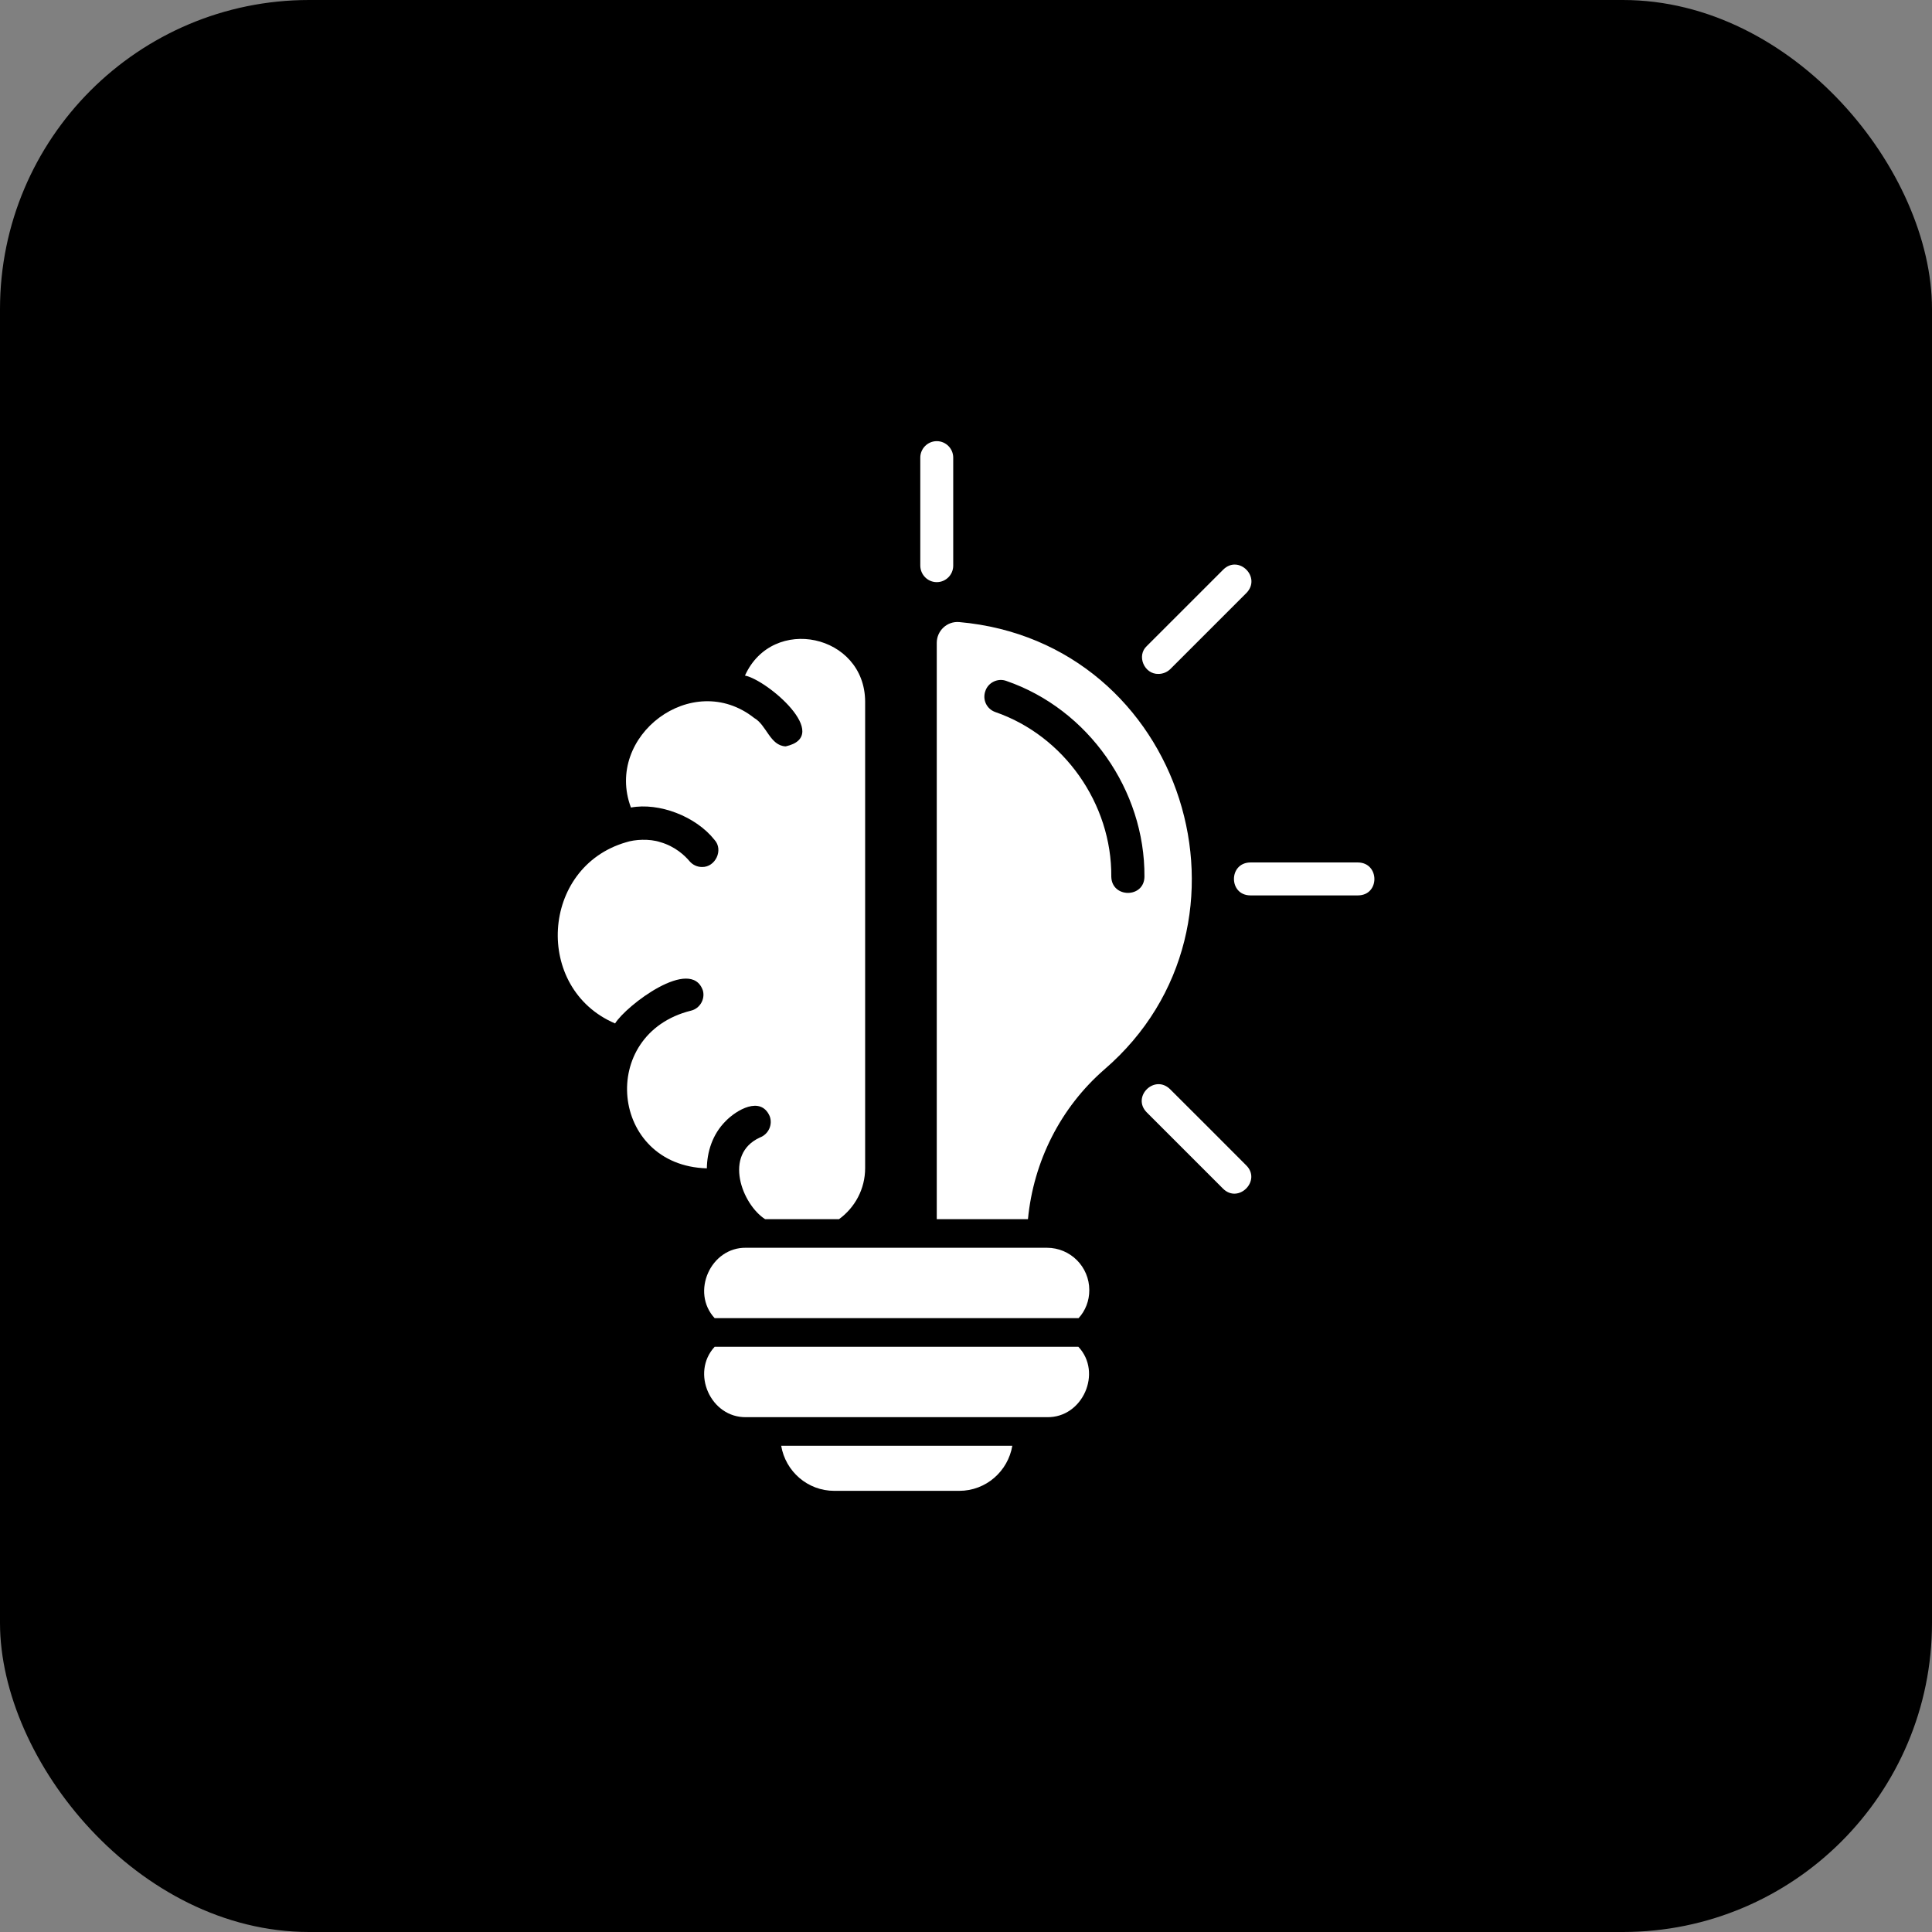 <?xml version="1.0" encoding="utf-8"?>
<svg xmlns="http://www.w3.org/2000/svg" fill="none" height="100%" overflow="visible" preserveAspectRatio="none" style="display: block;" viewBox="0 0 44 44" width="100%">
<rect x="0" y="0" width="44" height="44" fill="#808080" stroke="none"/>
<g id="Frame 1000005312">
<rect fill="black" height="44" rx="7.04" width="44"/>
<g clip-path="url(#clip0_0_8)" id="fi_10262278">
<path d="M24.808 29.383C24.808 29.627 24.719 29.852 24.564 30.02H16.276C15.728 29.43 16.183 28.398 16.998 28.417H23.842C24.377 28.417 24.808 28.848 24.808 29.383ZM16.276 30.672C15.728 31.262 16.183 32.294 16.998 32.275H23.842C24.658 32.294 25.112 31.258 24.559 30.672H16.276ZM19 33.953H21.845C22.455 33.953 22.956 33.508 23.055 32.926H17.791C17.889 33.508 18.391 33.953 19 33.953ZM25.155 24.353C24.151 25.225 23.537 26.453 23.411 27.766H21.334V14.641C21.334 14.364 21.569 14.144 21.845 14.167C26.973 14.622 28.975 21.058 25.155 24.353ZM26.064 19.966C26.078 17.997 24.784 16.15 22.919 15.508C22.727 15.437 22.506 15.541 22.441 15.737C22.37 15.934 22.469 16.145 22.666 16.216C24.231 16.755 25.323 18.306 25.309 19.966C25.319 20.458 26.059 20.458 26.064 19.966ZM16.525 25.534C16.769 25.281 17.322 24.953 17.528 25.417C17.603 25.609 17.505 25.83 17.308 25.905C16.464 26.289 16.9 27.428 17.425 27.766H19.108C19.469 27.503 19.703 27.081 19.703 26.603V15.976C19.694 14.444 17.594 13.994 16.966 15.386C17.472 15.484 18.967 16.759 17.894 16.998C17.537 16.984 17.458 16.511 17.177 16.352C15.766 15.236 13.759 16.764 14.369 18.391C15.006 18.273 15.845 18.587 16.272 19.127C16.483 19.356 16.291 19.755 15.986 19.745C15.878 19.745 15.775 19.698 15.7 19.609C15.601 19.492 15.381 19.276 15.034 19.178C14.791 19.098 14.453 19.117 14.256 19.183C12.311 19.75 12.152 22.516 14.008 23.308C14.261 22.9 15.742 21.77 16.009 22.562C16.061 22.764 15.934 22.97 15.737 23.017C13.6 23.547 13.895 26.547 16.098 26.608C16.103 26.242 16.22 25.839 16.525 25.534ZM26.383 15.348C26.481 15.348 26.575 15.311 26.65 15.241L28.389 13.502C28.731 13.145 28.211 12.625 27.859 12.972L26.12 14.711C25.877 14.931 26.059 15.358 26.383 15.348ZM30.93 19.642H28.473C27.977 19.651 27.981 20.387 28.473 20.392H30.93C31.427 20.387 31.422 19.651 30.93 19.642ZM26.645 24.803C26.289 24.461 25.769 24.981 26.116 25.333L27.855 27.072C28.206 27.419 28.731 26.889 28.384 26.542C28.384 26.537 26.645 24.803 26.645 24.803ZM21.334 13.258C21.541 13.258 21.709 13.089 21.709 12.883V10.422C21.709 10.216 21.541 10.047 21.334 10.047C21.128 10.047 20.959 10.216 20.959 10.422V12.878C20.959 13.089 21.128 13.258 21.334 13.258Z" fill="white" id="Vector"/>
</g>
</g>
<defs>
<clipPath id="clip0_0_8">
<rect fill="white" height="24" transform="translate(10 10)" width="24"/>
</clipPath>
</defs>
</svg>